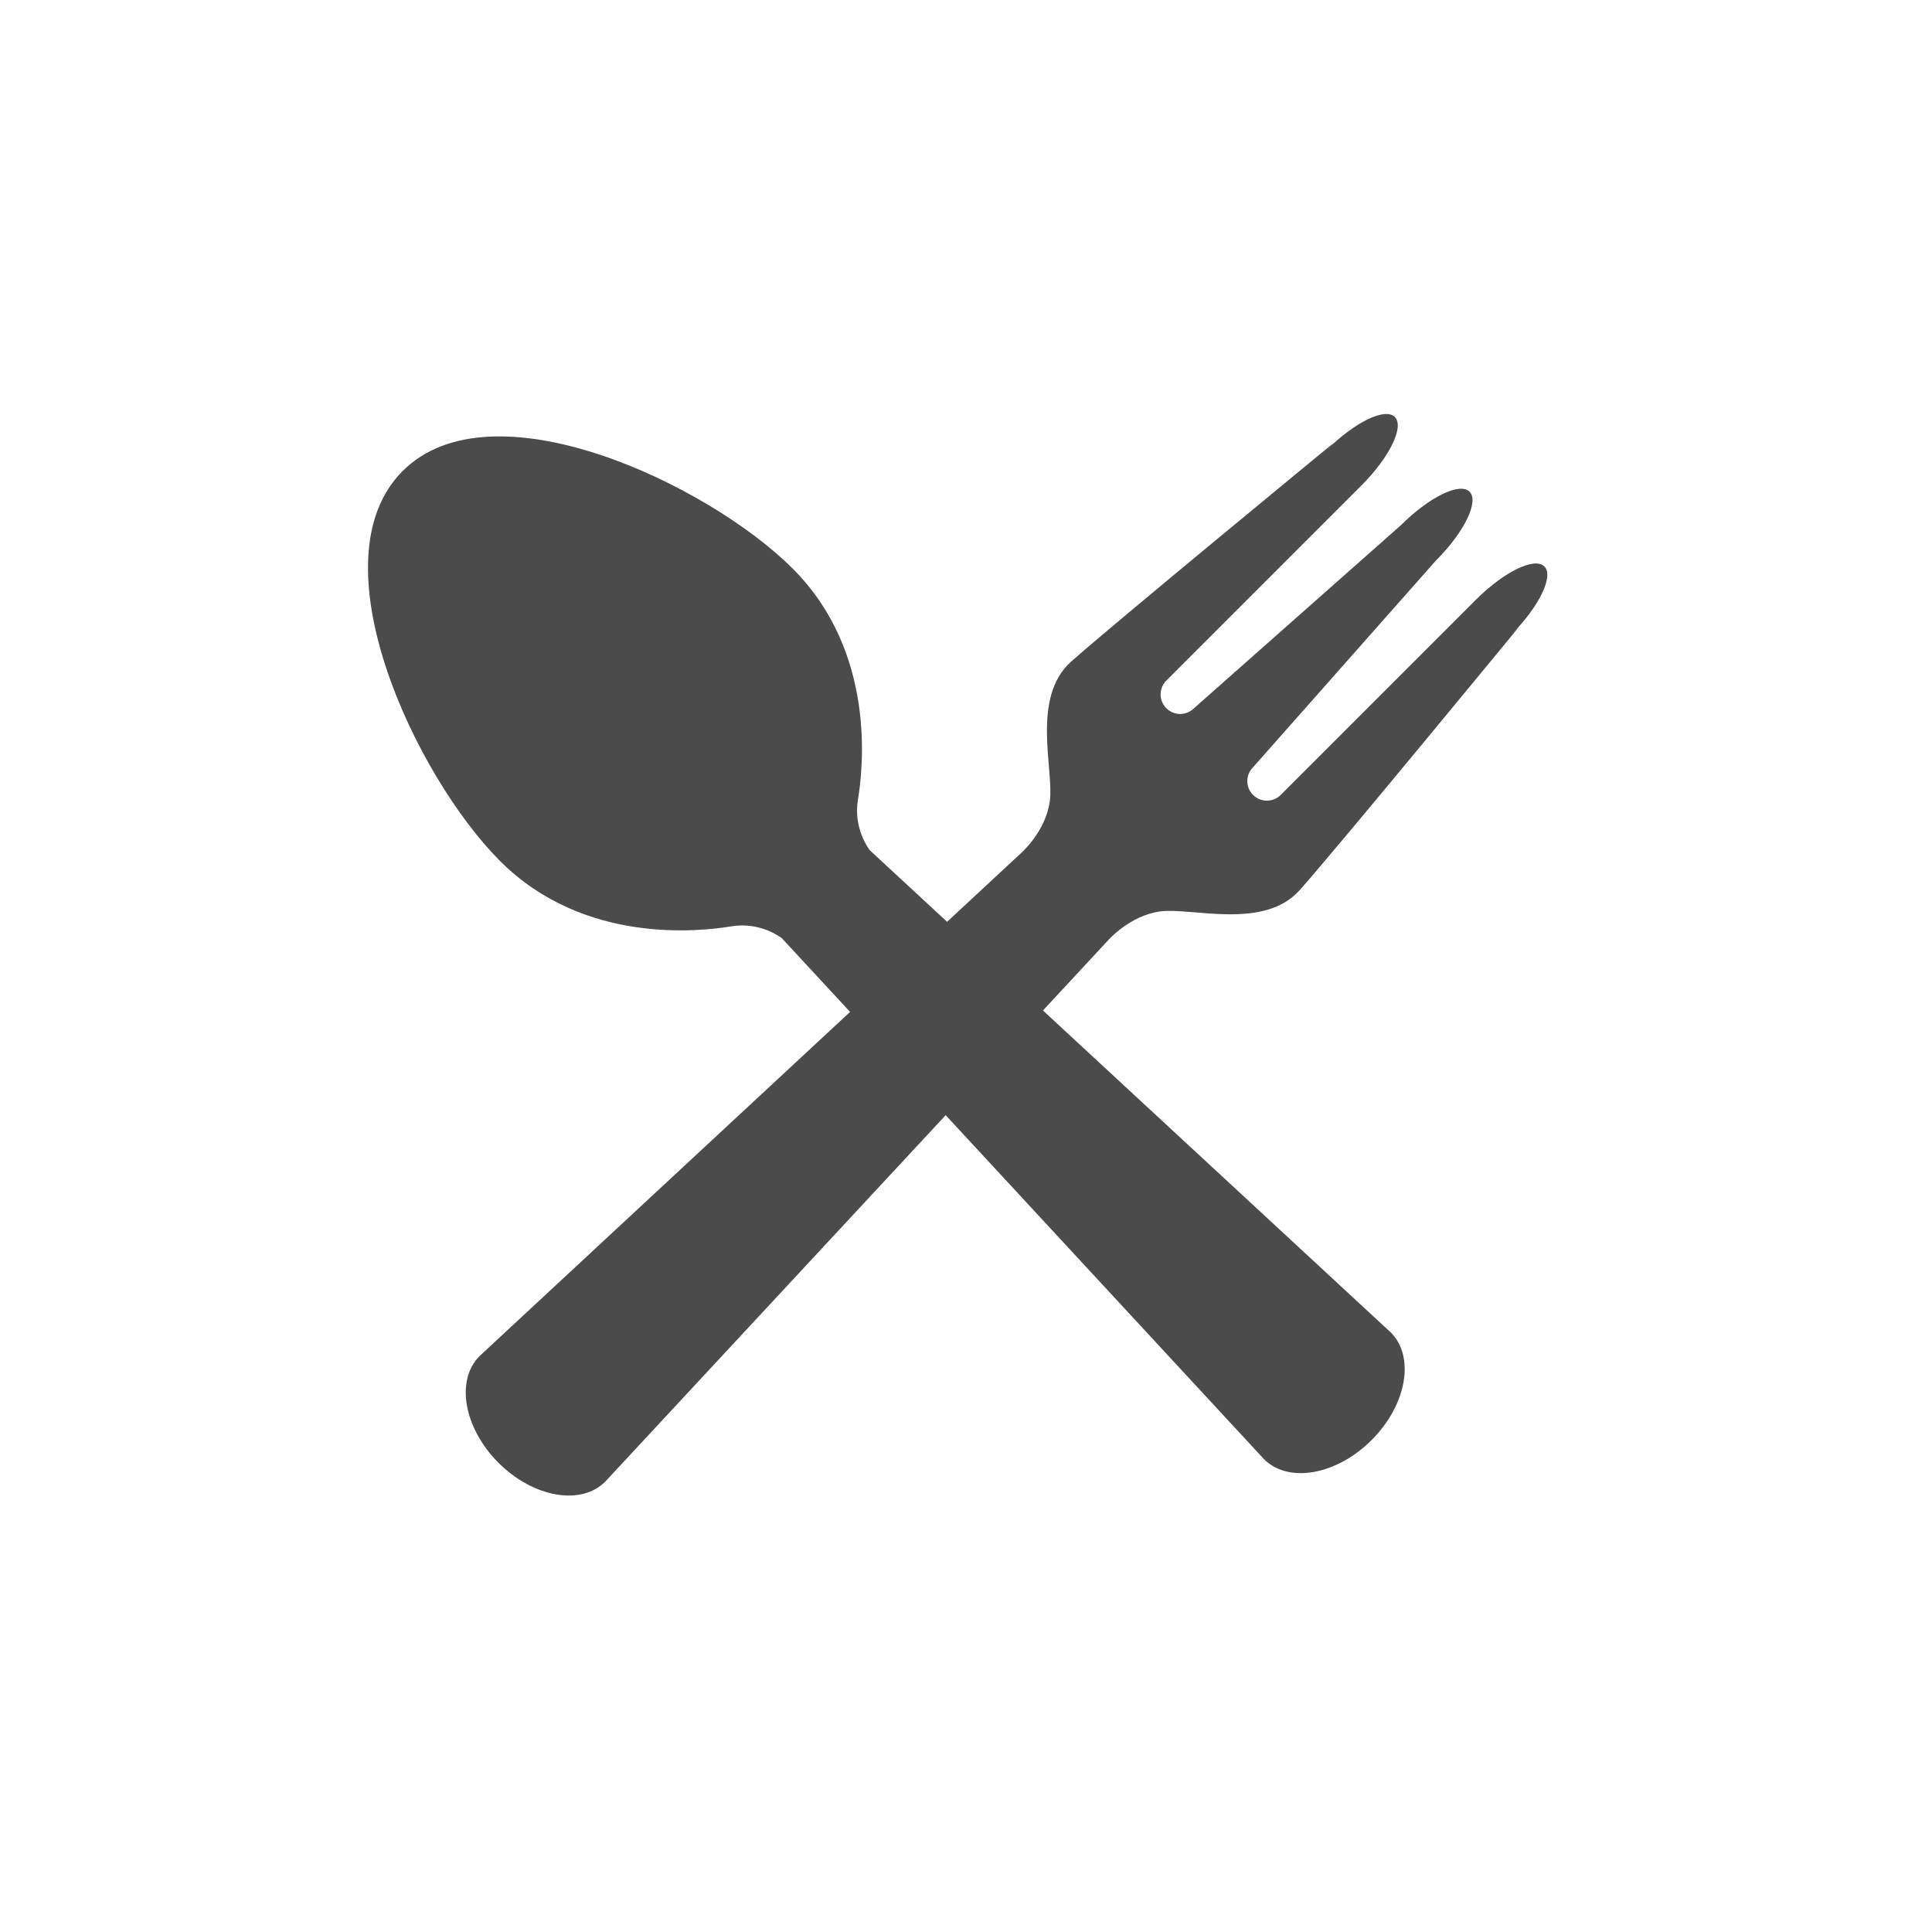 <?xml version="1.0" encoding="UTF-8" standalone="no"?>
<svg width="42px" height="42px" viewBox="0 0 42 42" version="1.1" xmlns="http://www.w3.org/2000/svg" xmlns:xlink="http://www.w3.org/1999/xlink">
    <!-- Generator: Sketch 41.2 (35397) - http://www.bohemiancoding.com/sketch -->
    <title>icon-cutlery</title>
    <desc>Created with Sketch.</desc>
    <defs></defs>
    <g id="Page-1" stroke="none" stroke-width="1" fill="none" fill-rule="evenodd">
        <g id="icon-cutlery" fill="#4B4B4B">
            <path d="M25.226,19.813 C25.898,19.723 27.472,20.223 28.248,19.357 C29.024,18.492 33.016,13.634 33.016,13.634 L32.851,13.8 C33.459,13.189 33.783,12.525 33.573,12.314 C33.362,12.103 32.694,12.429 32.082,13.041 L27.842,17.281 C27.676,17.447 27.406,17.447 27.24,17.281 C27.074,17.115 27.074,16.846 27.24,16.68 L31.221,12.18 C31.833,11.568 32.158,10.9 31.947,10.689 C31.737,10.478 31.069,10.804 30.456,11.416 L25.957,15.396 C25.791,15.563 25.522,15.563 25.355,15.396 C25.189,15.23 25.189,14.961 25.355,14.795 L29.595,10.555 C30.208,9.942 30.533,9.275 30.322,9.064 C30.111,8.853 29.444,9.179 28.832,9.792 L29.002,9.621 C29.002,9.621 24.145,13.613 23.279,14.389 C22.413,15.165 22.913,16.74 22.823,17.411 C22.734,18.083 22.19,18.552 22.19,18.552 L20.589,20.039 L18.911,18.486 C18.911,18.486 18.543,18.032 18.651,17.382 C18.759,16.732 19.063,14.19 17.233,12.361 C15.403,10.531 10.7,8.292 8.753,10.24 C6.805,12.188 9.043,16.891 10.873,18.72 C12.703,20.55 15.245,20.246 15.895,20.138 C16.545,20.03 16.999,20.398 16.999,20.398 L18.48,21.998 L10.425,29.48 C9.899,30.007 10.083,31.046 10.837,31.8 C11.591,32.554 12.63,32.738 13.156,32.211 L20.558,24.243 L27.479,31.722 C28.01,32.253 29.057,32.067 29.818,31.305 C30.579,30.544 30.766,29.497 30.234,28.966 L22.673,21.967 L24.084,20.447 C24.084,20.447 24.554,19.903 25.226,19.813" id="Fill-51"></path>
        </g>
    </g>
</svg>